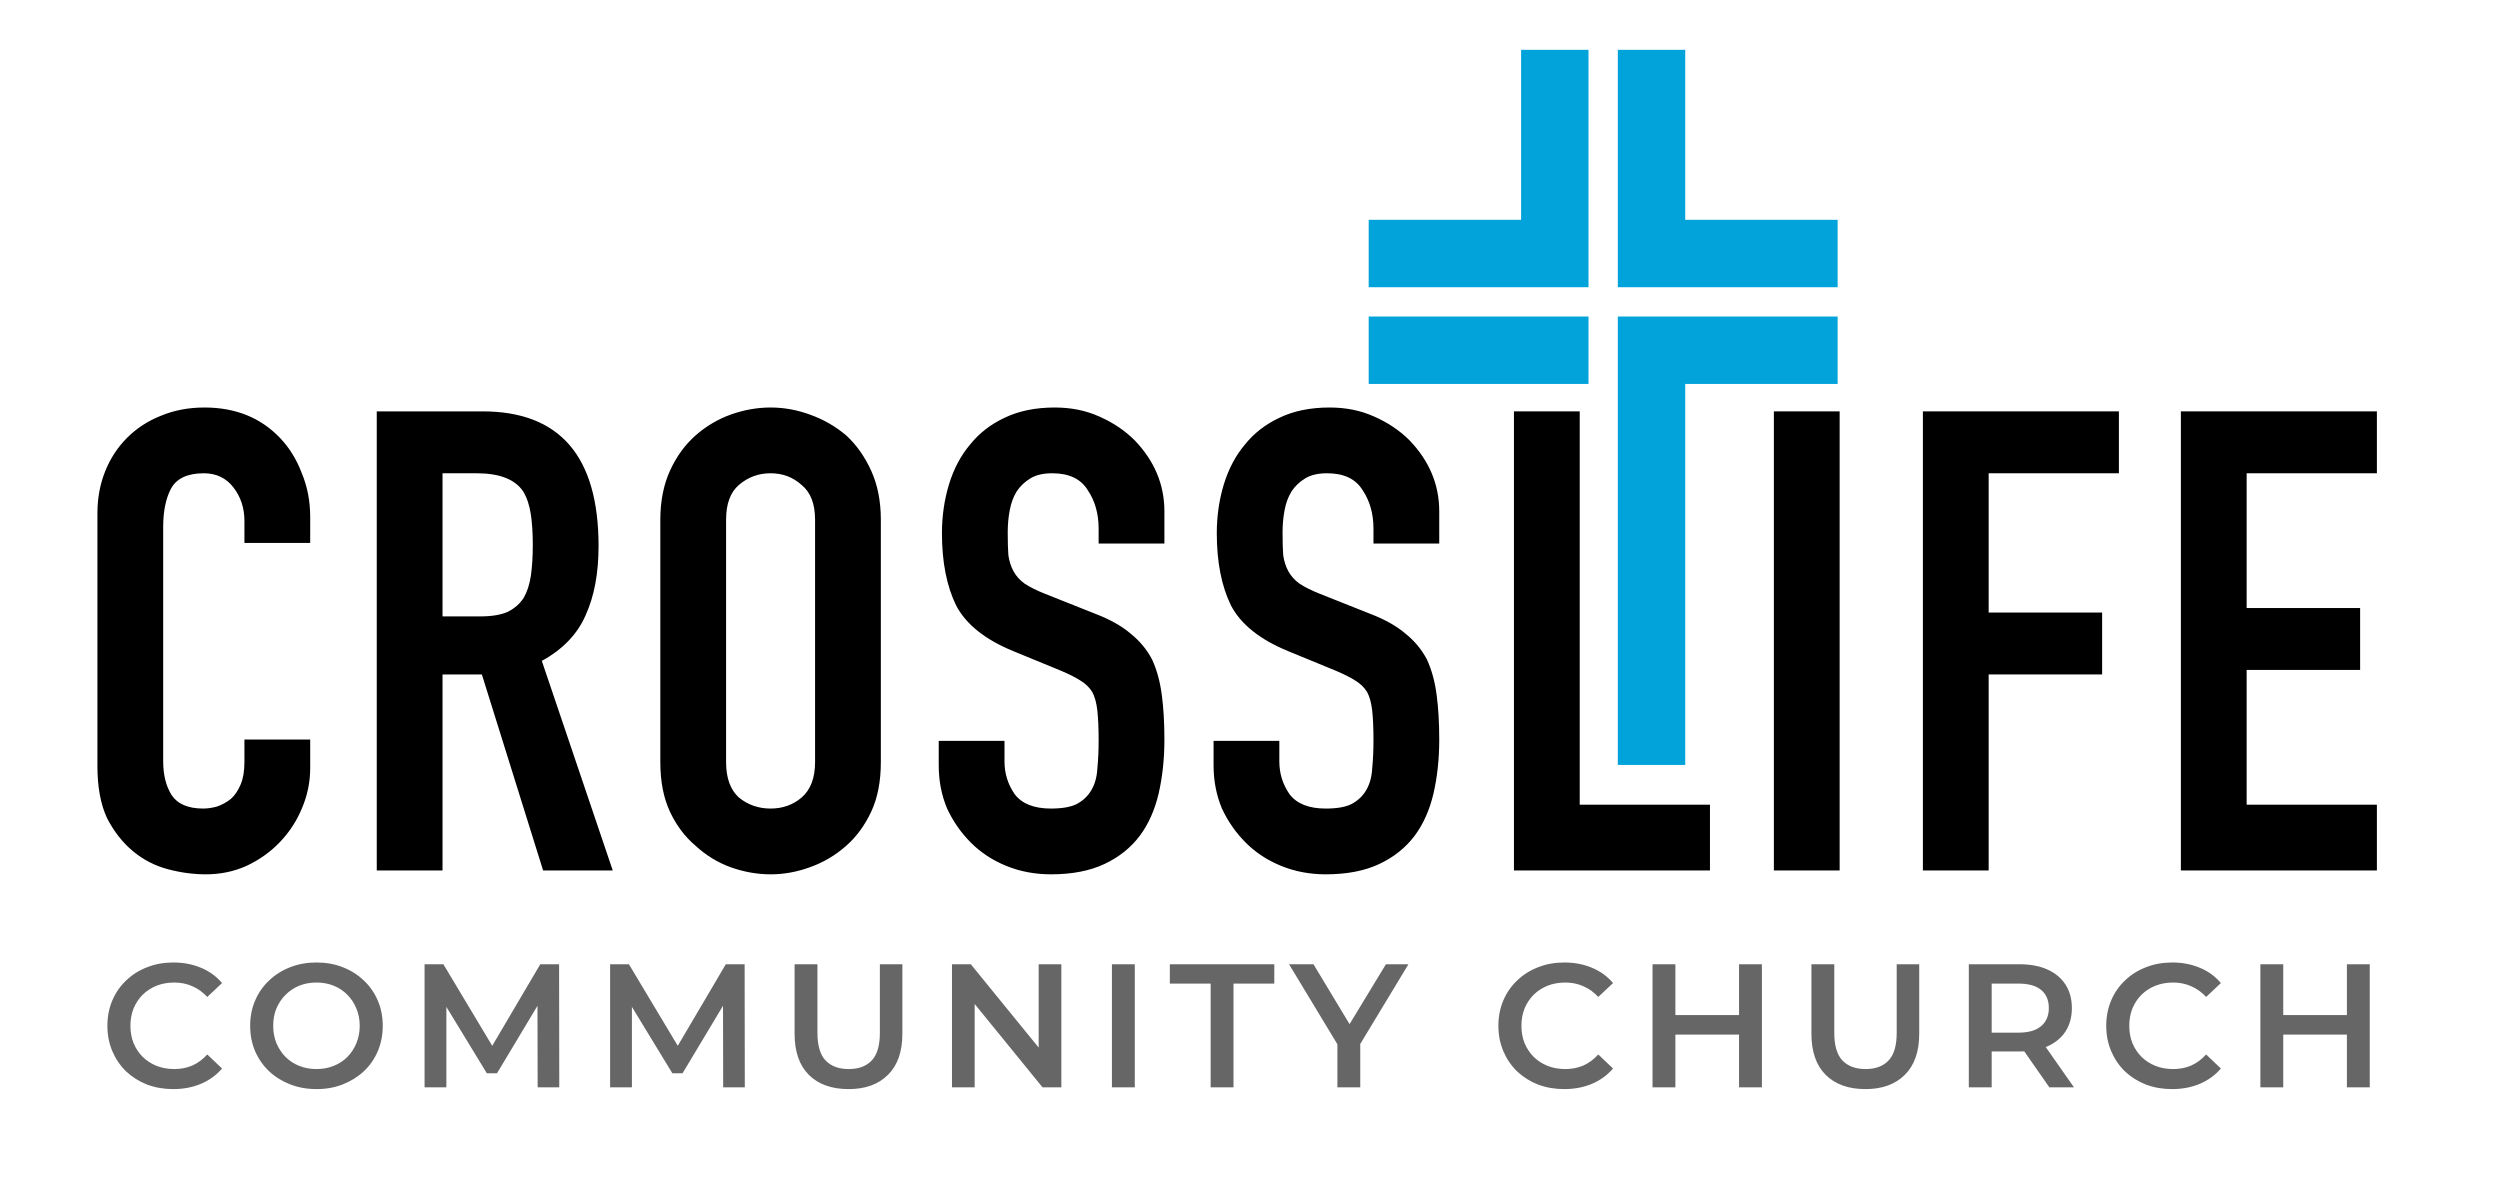 <svg width="853" height="403" viewBox="0 0 853 403" fill="none" xmlns="http://www.w3.org/2000/svg">
<path d="M105.84 252.34V262.02C105.84 266.86 104.887 271.48 102.98 275.88C101.22 280.133 98.727 283.947 95.5 287.32C92.273 290.693 88.46 293.407 84.06 295.46C79.807 297.367 75.187 298.32 70.2 298.32C65.947 298.32 61.62 297.733 57.22 296.56C52.82 295.387 48.86 293.333 45.34 290.4C41.82 287.467 38.887 283.727 36.54 279.18C34.34 274.487 33.24 268.547 33.24 261.36V175.12C33.24 169.987 34.12 165.22 35.88 160.82C37.64 156.42 40.133 152.607 43.36 149.38C46.587 146.153 50.4 143.66 54.8 141.9C59.347 139.993 64.333 139.04 69.76 139.04C80.32 139.04 88.9 142.487 95.5 149.38C98.727 152.753 101.22 156.787 102.98 161.48C104.887 166.027 105.84 171.013 105.84 176.44V185.24H83.4V177.76C83.4 173.36 82.153 169.547 79.66 166.32C77.167 163.093 73.793 161.48 69.54 161.48C63.967 161.48 60.227 163.24 58.32 166.76C56.56 170.133 55.68 174.46 55.68 179.74V259.82C55.68 264.367 56.633 268.18 58.54 271.26C60.593 274.34 64.187 275.88 69.32 275.88C70.787 275.88 72.327 275.66 73.94 275.22C75.7 274.633 77.313 273.753 78.78 272.58C80.1 271.407 81.2 269.793 82.08 267.74C82.96 265.687 83.4 263.12 83.4 260.04V252.34H105.84ZM150.99 161.48V210.32H163.75C167.71 210.32 170.863 209.807 173.21 208.78C175.557 207.607 177.39 205.993 178.71 203.94C179.883 201.887 180.69 199.393 181.13 196.46C181.57 193.38 181.79 189.86 181.79 185.9C181.79 181.94 181.57 178.493 181.13 175.56C180.69 172.48 179.81 169.84 178.49 167.64C175.703 163.533 170.423 161.48 162.65 161.48H150.99ZM128.55 297V140.36H164.63C191.03 140.36 204.23 155.687 204.23 186.34C204.23 195.58 202.763 203.427 199.83 209.88C197.043 216.333 192.057 221.54 184.87 225.5L209.07 297H185.31L164.41 230.12H150.99V297H128.55ZM225.302 177.32C225.302 171.013 226.402 165.44 228.602 160.6C230.802 155.76 233.735 151.727 237.402 148.5C240.922 145.42 244.882 143.073 249.282 141.46C253.828 139.847 258.375 139.04 262.922 139.04C267.468 139.04 271.942 139.847 276.342 141.46C280.888 143.073 284.995 145.42 288.662 148.5C292.182 151.727 295.042 155.76 297.242 160.6C299.442 165.44 300.542 171.013 300.542 177.32V260.04C300.542 266.64 299.442 272.287 297.242 276.98C295.042 281.673 292.182 285.56 288.662 288.64C284.995 291.867 280.888 294.287 276.342 295.9C271.942 297.513 267.468 298.32 262.922 298.32C258.375 298.32 253.828 297.513 249.282 295.9C244.882 294.287 240.922 291.867 237.402 288.64C233.735 285.56 230.802 281.673 228.602 276.98C226.402 272.287 225.302 266.64 225.302 260.04V177.32ZM247.742 260.04C247.742 265.467 249.208 269.5 252.142 272.14C255.222 274.633 258.815 275.88 262.922 275.88C267.028 275.88 270.548 274.633 273.482 272.14C276.562 269.5 278.102 265.467 278.102 260.04V177.32C278.102 171.893 276.562 167.933 273.482 165.44C270.548 162.8 267.028 161.48 262.922 161.48C258.815 161.48 255.222 162.8 252.142 165.44C249.208 167.933 247.742 171.893 247.742 177.32V260.04ZM397.294 185.46H374.854V180.4C374.854 175.267 373.607 170.867 371.114 167.2C368.767 163.387 364.734 161.48 359.014 161.48C355.934 161.48 353.44 162.067 351.534 163.24C349.627 164.413 348.087 165.88 346.914 167.64C345.74 169.547 344.934 171.747 344.494 174.24C344.054 176.587 343.834 179.08 343.834 181.72C343.834 184.8 343.907 187.367 344.054 189.42C344.347 191.473 344.934 193.307 345.814 194.92C346.694 196.533 347.94 197.927 349.554 199.1C351.314 200.273 353.66 201.447 356.594 202.62L373.754 209.44C378.74 211.347 382.774 213.62 385.854 216.26C388.934 218.753 391.354 221.687 393.114 225.06C394.727 228.58 395.827 232.613 396.414 237.16C397 241.56 397.294 246.62 397.294 252.34C397.294 258.94 396.634 265.1 395.314 270.82C393.994 276.393 391.867 281.16 388.934 285.12C385.854 289.227 381.82 292.453 376.834 294.8C371.847 297.147 365.76 298.32 358.574 298.32C353.147 298.32 348.087 297.367 343.394 295.46C338.7 293.553 334.667 290.913 331.294 287.54C327.92 284.167 325.207 280.28 323.154 275.88C321.247 271.333 320.294 266.42 320.294 261.14V252.78H342.734V259.82C342.734 263.927 343.907 267.667 346.254 271.04C348.747 274.267 352.854 275.88 358.574 275.88C362.387 275.88 365.32 275.367 367.374 274.34C369.574 273.167 371.26 271.553 372.434 269.5C373.607 267.447 374.267 265.027 374.414 262.24C374.707 259.307 374.854 256.08 374.854 252.56C374.854 248.453 374.707 245.08 374.414 242.44C374.12 239.8 373.534 237.673 372.654 236.06C371.627 234.447 370.234 233.127 368.474 232.1C366.86 231.073 364.66 229.973 361.874 228.8L345.814 222.2C336.134 218.24 329.607 213.033 326.234 206.58C323.007 199.98 321.394 191.767 321.394 181.94C321.394 176.073 322.2 170.5 323.814 165.22C325.427 159.94 327.847 155.393 331.074 151.58C334.154 147.767 338.04 144.76 342.734 142.56C347.574 140.213 353.294 139.04 359.894 139.04C365.467 139.04 370.527 140.067 375.074 142.12C379.767 144.173 383.8 146.887 387.174 150.26C393.92 157.3 397.294 165.367 397.294 174.46V185.46ZM491.069 185.46H468.629V180.4C468.629 175.267 467.382 170.867 464.889 167.2C462.542 163.387 458.509 161.48 452.789 161.48C449.709 161.48 447.215 162.067 445.309 163.24C443.402 164.413 441.862 165.88 440.689 167.64C439.515 169.547 438.709 171.747 438.269 174.24C437.829 176.587 437.609 179.08 437.609 181.72C437.609 184.8 437.682 187.367 437.829 189.42C438.122 191.473 438.709 193.307 439.589 194.92C440.469 196.533 441.715 197.927 443.329 199.1C445.089 200.273 447.435 201.447 450.369 202.62L467.529 209.44C472.515 211.347 476.549 213.62 479.629 216.26C482.709 218.753 485.129 221.687 486.889 225.06C488.502 228.58 489.602 232.613 490.189 237.16C490.775 241.56 491.069 246.62 491.069 252.34C491.069 258.94 490.409 265.1 489.089 270.82C487.769 276.393 485.642 281.16 482.709 285.12C479.629 289.227 475.595 292.453 470.609 294.8C465.622 297.147 459.535 298.32 452.349 298.32C446.922 298.32 441.862 297.367 437.169 295.46C432.475 293.553 428.442 290.913 425.069 287.54C421.695 284.167 418.982 280.28 416.929 275.88C415.022 271.333 414.069 266.42 414.069 261.14V252.78H436.509V259.82C436.509 263.927 437.682 267.667 440.029 271.04C442.522 274.267 446.629 275.88 452.349 275.88C456.162 275.88 459.095 275.367 461.149 274.34C463.349 273.167 465.035 271.553 466.209 269.5C467.382 267.447 468.042 265.027 468.189 262.24C468.482 259.307 468.629 256.08 468.629 252.56C468.629 248.453 468.482 245.08 468.189 242.44C467.895 239.8 467.309 237.673 466.429 236.06C465.402 234.447 464.009 233.127 462.249 232.1C460.635 231.073 458.435 229.973 455.649 228.8L439.589 222.2C429.909 218.24 423.382 213.033 420.009 206.58C416.782 199.98 415.169 191.767 415.169 181.94C415.169 176.073 415.975 170.5 417.589 165.22C419.202 159.94 421.622 155.393 424.849 151.58C427.929 147.767 431.815 144.76 436.509 142.56C441.349 140.213 447.069 139.04 453.669 139.04C459.242 139.04 464.302 140.067 468.849 142.12C473.542 144.173 477.575 146.887 480.949 150.26C487.695 157.3 491.069 165.367 491.069 174.46V185.46Z" fill="black"/>
<path d="M516.56 297V140.36H539V274.56H583.44V297H516.56ZM605.246 297V140.36H627.686V297H605.246ZM656.088 297V140.36H722.968V161.48H678.528V209H717.248V230.12H678.528V297H656.088ZM744.114 297V140.36H810.994V161.48H766.554V207.46H805.274V228.58H766.554V274.56H810.994V297H744.114Z" fill="black"/>
<path fill-rule="evenodd" clip-rule="evenodd" d="M575 108H552V131V261H575V131L627 131V108H575Z" fill="#01A3DA"/>
<path fill-rule="evenodd" clip-rule="evenodd" d="M575 17H552V75V98H575H627V75L575 75V17Z" fill="#01A3DA"/>
<rect x="467" y="131" width="23" height="75" transform="rotate(-90 467 131)" fill="#01A3DA"/>
<path fill-rule="evenodd" clip-rule="evenodd" d="M542 17H519V75L467 75V98H519H542V75V17Z" fill="#01A3DA"/>
<path d="M59.08 371.6C55.88 371.6 52.9 371.08 50.14 370.04C47.42 368.96 45.04 367.46 43 365.54C41 363.58 39.44 361.28 38.32 358.64C37.2 356 36.64 353.12 36.64 350C36.64 346.88 37.2 344 38.32 341.36C39.44 338.72 41.02 336.44 43.06 334.52C45.1 332.56 47.48 331.06 50.2 330.02C52.92 328.94 55.9 328.4 59.14 328.4C62.58 328.4 65.72 329 68.56 330.2C71.4 331.36 73.8 333.1 75.76 335.42L70.72 340.16C69.2 338.52 67.5 337.3 65.62 336.5C63.74 335.66 61.7 335.24 59.5 335.24C57.3 335.24 55.28 335.6 53.44 336.32C51.64 337.04 50.06 338.06 48.7 339.38C47.38 340.7 46.34 342.26 45.58 344.06C44.86 345.86 44.5 347.84 44.5 350C44.5 352.16 44.86 354.14 45.58 355.94C46.34 357.74 47.38 359.3 48.7 360.62C50.06 361.94 51.64 362.96 53.44 363.68C55.28 364.4 57.3 364.76 59.5 364.76C61.7 364.76 63.74 364.36 65.62 363.56C67.5 362.72 69.2 361.46 70.72 359.78L75.76 364.58C73.8 366.86 71.4 368.6 68.56 369.8C65.72 371 62.56 371.6 59.08 371.6ZM108.035 371.6C104.755 371.6 101.735 371.06 98.975 369.98C96.215 368.9 93.815 367.4 91.775 365.48C89.735 363.52 88.155 361.24 87.035 358.64C85.915 356 85.355 353.12 85.355 350C85.355 346.88 85.915 344.02 87.035 341.42C88.155 338.78 89.735 336.5 91.775 334.58C93.815 332.62 96.215 331.1 98.975 330.02C101.735 328.94 104.735 328.4 107.975 328.4C111.255 328.4 114.255 328.94 116.975 330.02C119.735 331.1 122.135 332.62 124.175 334.58C126.215 336.5 127.795 338.78 128.915 341.42C130.035 344.02 130.595 346.88 130.595 350C130.595 353.12 130.035 356 128.915 358.64C127.795 361.28 126.215 363.56 124.175 365.48C122.135 367.4 119.735 368.9 116.975 369.98C114.255 371.06 111.275 371.6 108.035 371.6ZM107.975 364.76C110.095 364.76 112.055 364.4 113.855 363.68C115.655 362.96 117.215 361.94 118.535 360.62C119.855 359.26 120.875 357.7 121.595 355.94C122.355 354.14 122.735 352.16 122.735 350C122.735 347.84 122.355 345.88 121.595 344.12C120.875 342.32 119.855 340.76 118.535 339.44C117.215 338.08 115.655 337.04 113.855 336.32C112.055 335.6 110.095 335.24 107.975 335.24C105.855 335.24 103.895 335.6 102.095 336.32C100.335 337.04 98.775 338.08 97.415 339.44C96.095 340.76 95.055 342.32 94.295 344.12C93.575 345.88 93.215 347.84 93.215 350C93.215 352.12 93.575 354.08 94.295 355.88C95.055 357.68 96.095 359.26 97.415 360.62C98.735 361.94 100.295 362.96 102.095 363.68C103.895 364.4 105.855 364.76 107.975 364.76ZM144.863 371V329H151.283L169.643 359.66H166.283L184.343 329H190.763L190.823 371H183.443L183.383 340.58H184.943L169.583 366.2H166.103L150.503 340.58H152.303V371H144.863ZM208.167 371V329H214.587L232.947 359.66H229.587L247.647 329H254.067L254.127 371H246.747L246.687 340.58H248.247L232.887 366.2H229.407L213.807 340.58H215.607V371H208.167ZM289.532 371.6C283.772 371.6 279.252 369.98 275.972 366.74C272.732 363.5 271.112 358.82 271.112 352.7V329H278.912V352.4C278.912 356.72 279.832 359.86 281.672 361.82C283.552 363.78 286.192 364.76 289.592 364.76C292.992 364.76 295.612 363.78 297.452 361.82C299.292 359.86 300.212 356.72 300.212 352.4V329H307.892V352.7C307.892 358.82 306.252 363.5 302.972 366.74C299.732 369.98 295.252 371.6 289.532 371.6ZM324.816 371V329H331.236L357.576 361.34H354.396V329H362.136V371H355.716L329.376 338.66H332.556V371H324.816ZM379.39 371V329H387.19V371H379.39ZM413.07 371V335.6H399.15V329H434.79V335.6H420.87V371H413.07ZM456.319 371V354.38L458.059 359.18L439.819 329H448.159L462.799 353.3H458.119L472.879 329H480.559L462.319 359.18L464.119 354.38V371H456.319ZM533.689 371.6C530.489 371.6 527.509 371.08 524.749 370.04C522.029 368.96 519.649 367.46 517.609 365.54C515.609 363.58 514.049 361.28 512.929 358.64C511.809 356 511.249 353.12 511.249 350C511.249 346.88 511.809 344 512.929 341.36C514.049 338.72 515.629 336.44 517.669 334.52C519.709 332.56 522.089 331.06 524.809 330.02C527.529 328.94 530.509 328.4 533.749 328.4C537.189 328.4 540.329 329 543.169 330.2C546.009 331.36 548.409 333.1 550.369 335.42L545.329 340.16C543.809 338.52 542.109 337.3 540.229 336.5C538.349 335.66 536.309 335.24 534.109 335.24C531.909 335.24 529.889 335.6 528.049 336.32C526.249 337.04 524.669 338.06 523.309 339.38C521.989 340.7 520.949 342.26 520.189 344.06C519.469 345.86 519.109 347.84 519.109 350C519.109 352.16 519.469 354.14 520.189 355.94C520.949 357.74 521.989 359.3 523.309 360.62C524.669 361.94 526.249 362.96 528.049 363.68C529.889 364.4 531.909 364.76 534.109 364.76C536.309 364.76 538.349 364.36 540.229 363.56C542.109 362.72 543.809 361.46 545.329 359.78L550.369 364.58C548.409 366.86 546.009 368.6 543.169 369.8C540.329 371 537.169 371.6 533.689 371.6ZM593.363 329H601.163V371H593.363V329ZM571.643 371H563.843V329H571.643V371ZM593.963 353H570.983V346.34H593.963V353ZM636.477 371.6C630.717 371.6 626.197 369.98 622.917 366.74C619.677 363.5 618.057 358.82 618.057 352.7V329H625.857V352.4C625.857 356.72 626.777 359.86 628.617 361.82C630.497 363.78 633.137 364.76 636.537 364.76C639.937 364.76 642.557 363.78 644.397 361.82C646.237 359.86 647.157 356.72 647.157 352.4V329H654.837V352.7C654.837 358.82 653.197 363.5 649.917 366.74C646.677 369.98 642.197 371.6 636.477 371.6ZM671.761 371V329H689.041C692.761 329 695.941 329.6 698.581 330.8C701.261 332 703.321 333.72 704.761 335.96C706.201 338.2 706.921 340.86 706.921 343.94C706.921 347.02 706.201 349.68 704.761 351.92C703.321 354.12 701.261 355.82 698.581 357.02C695.941 358.18 692.761 358.76 689.041 358.76H676.081L679.561 355.22V371H671.761ZM699.241 371L688.621 355.76H696.961L707.641 371H699.241ZM679.561 356.06L676.081 352.34H688.681C692.121 352.34 694.701 351.6 696.421 350.12C698.181 348.64 699.061 346.58 699.061 343.94C699.061 341.26 698.181 339.2 696.421 337.76C694.701 336.32 692.121 335.6 688.681 335.6H676.081L679.561 331.76V356.06ZM741.088 371.6C737.888 371.6 734.908 371.08 732.148 370.04C729.428 368.96 727.048 367.46 725.008 365.54C723.008 363.58 721.448 361.28 720.328 358.64C719.208 356 718.648 353.12 718.648 350C718.648 346.88 719.208 344 720.328 341.36C721.448 338.72 723.028 336.44 725.068 334.52C727.108 332.56 729.488 331.06 732.208 330.02C734.928 328.94 737.908 328.4 741.148 328.4C744.588 328.4 747.728 329 750.568 330.2C753.408 331.36 755.808 333.1 757.768 335.42L752.728 340.16C751.208 338.52 749.508 337.3 747.628 336.5C745.748 335.66 743.708 335.24 741.508 335.24C739.308 335.24 737.288 335.6 735.448 336.32C733.648 337.04 732.068 338.06 730.708 339.38C729.388 340.7 728.348 342.26 727.588 344.06C726.868 345.86 726.508 347.84 726.508 350C726.508 352.16 726.868 354.14 727.588 355.94C728.348 357.74 729.388 359.3 730.708 360.62C732.068 361.94 733.648 362.96 735.448 363.68C737.288 364.4 739.308 364.76 741.508 364.76C743.708 364.76 745.748 364.36 747.628 363.56C749.508 362.72 751.208 361.46 752.728 359.78L757.768 364.58C755.808 366.86 753.408 368.6 750.568 369.8C747.728 371 744.568 371.6 741.088 371.6ZM800.762 329H808.562V371H800.762V329ZM779.042 371H771.242V329H779.042V371ZM801.362 353H778.382V346.34H801.362V353Z" fill="black" fill-opacity="0.6"/>
</svg>
